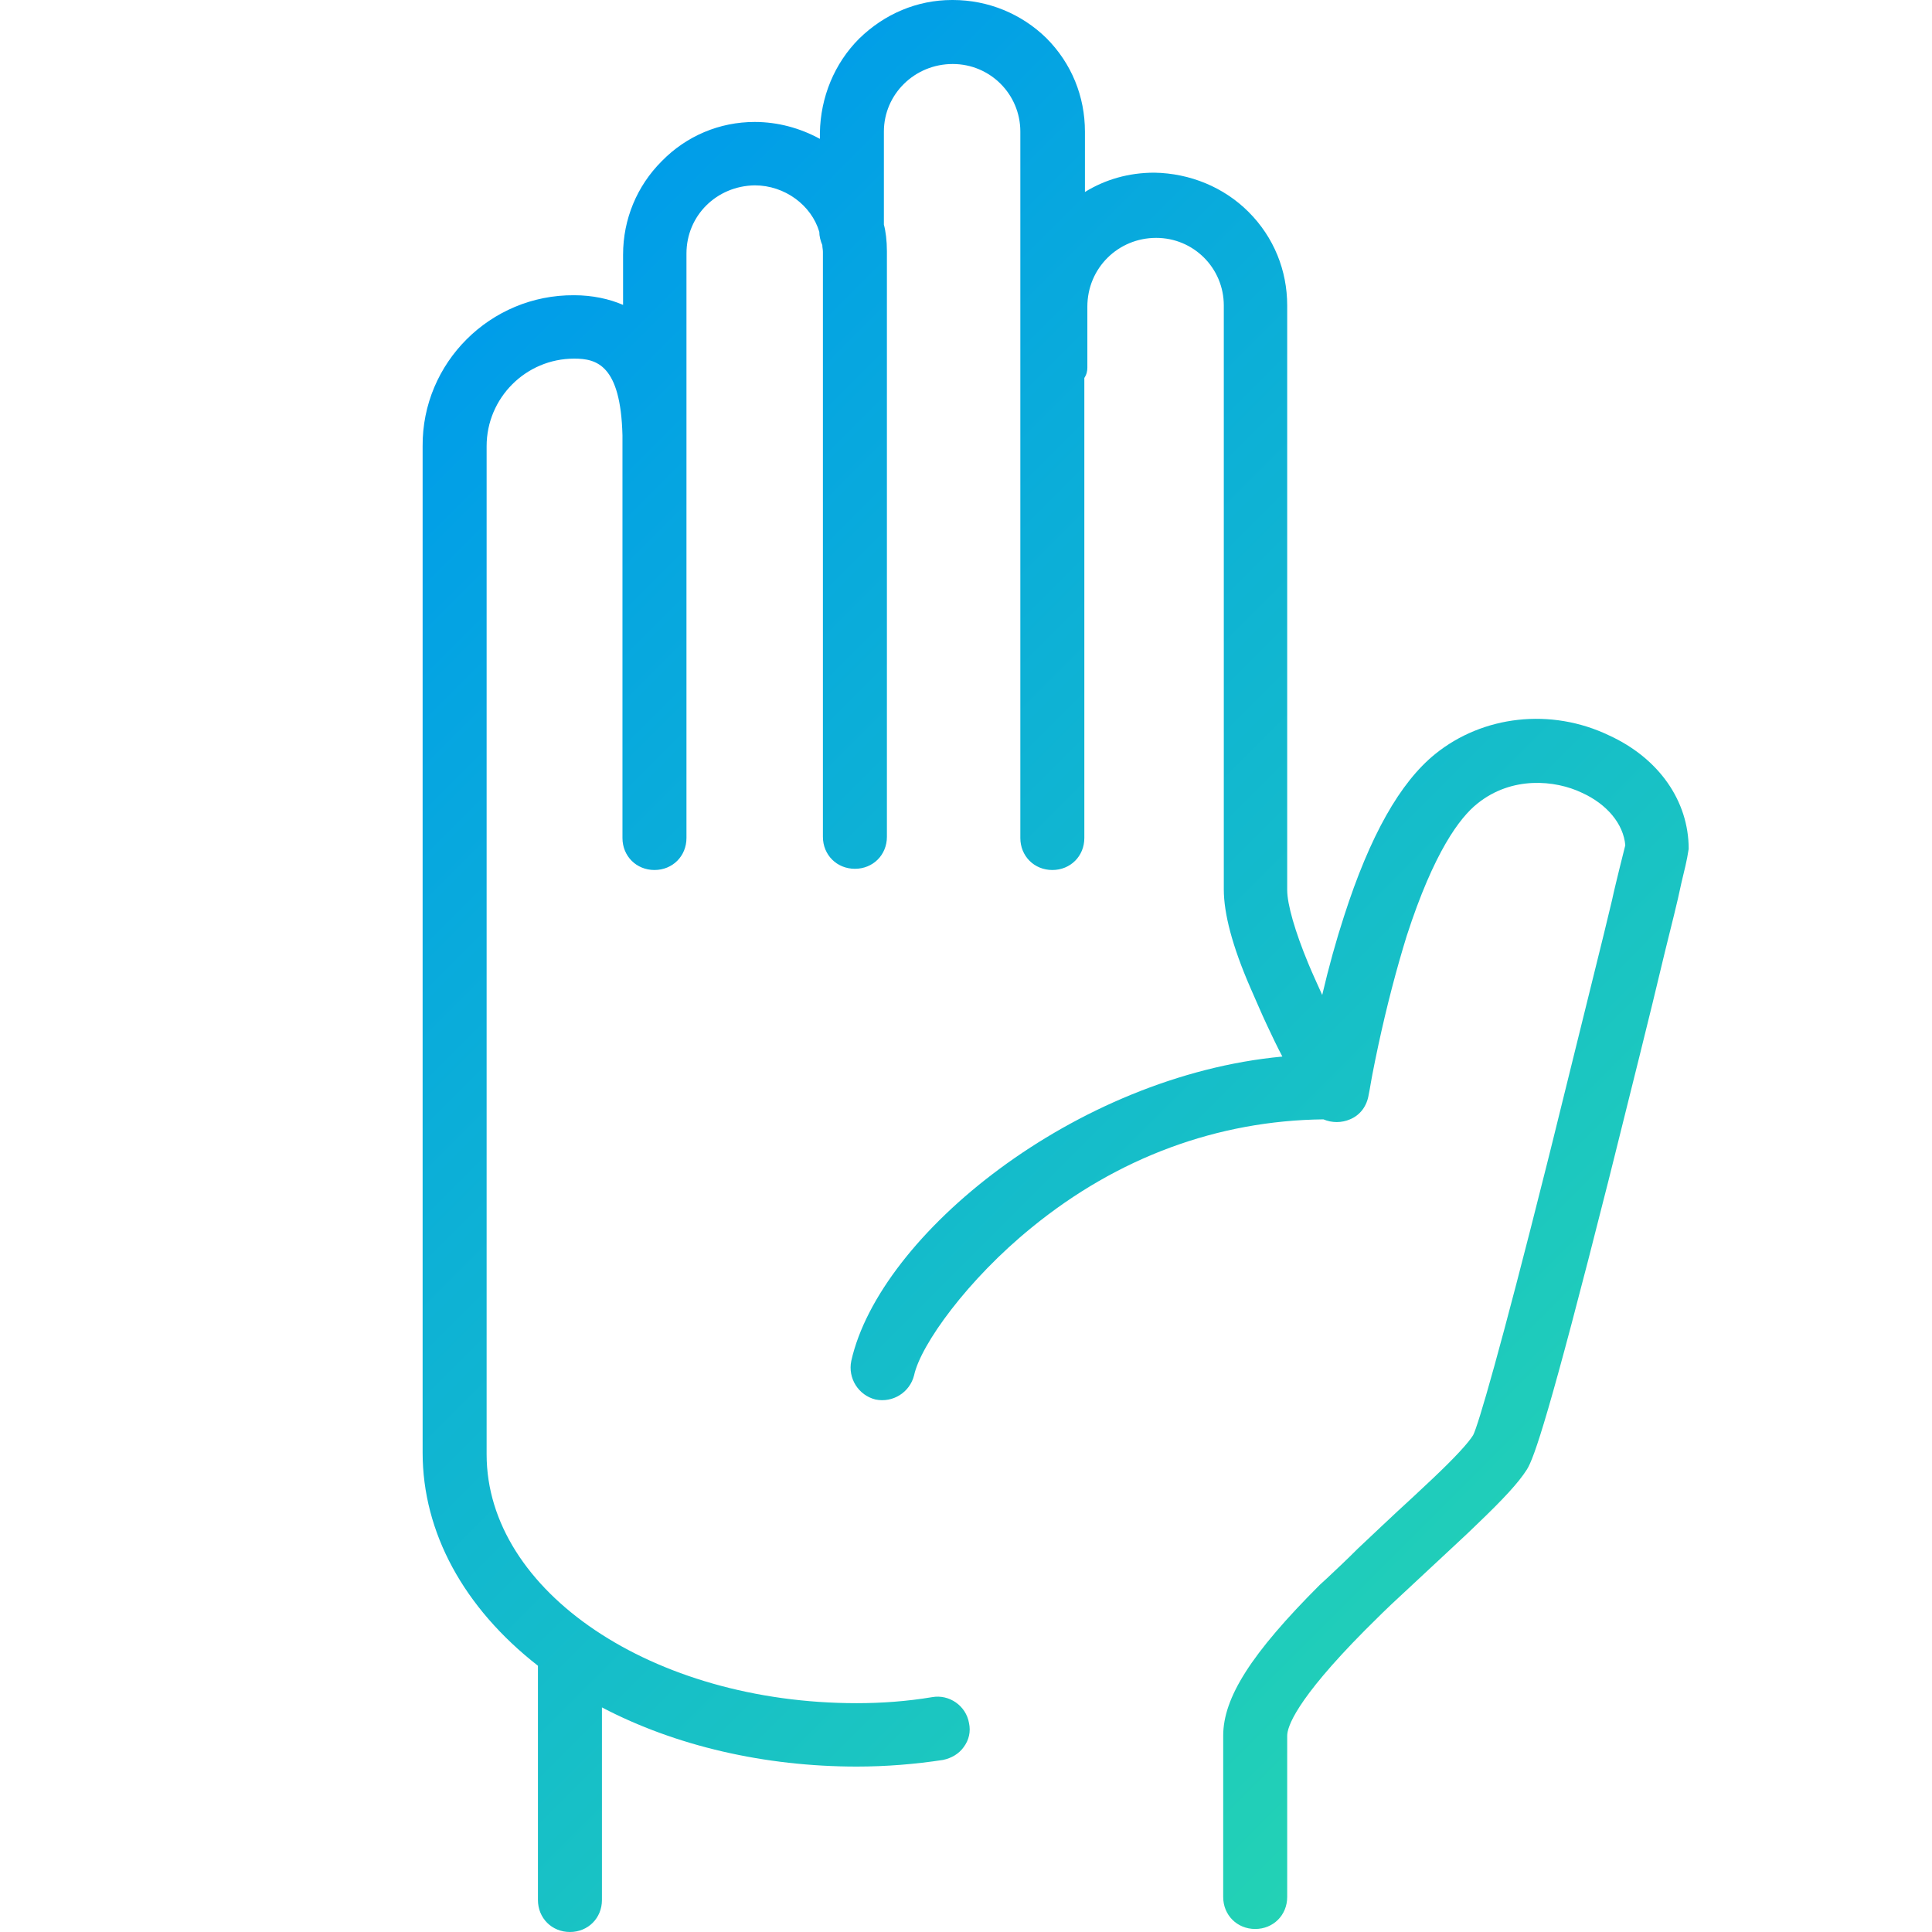 <?xml version="1.0" encoding="utf-8"?>
<!-- Generator: Adobe Illustrator 23.1.1, SVG Export Plug-In . SVG Version: 6.00 Build 0)  -->
<svg version="1.1" id="Calque_2" xmlns="http://www.w3.org/2000/svg" xmlns:xlink="http://www.w3.org/1999/xlink" x="0px" y="0px"
	 viewBox="0 0 32 32" style="enable-background:new 0 0 32 32;" xml:space="preserve">
<style type="text/css">
	.st0{fill:url(#SVGID_1_);}
</style>
<linearGradient id="SVGID_1_" gradientUnits="userSpaceOnUse" x1="5.269" y1="8.079" x2="25.076" y2="27.886">
	<stop  offset="0" style="stop-color:#009DE9"/>
	<stop  offset="1" style="stop-color:#23D2B5"/>
</linearGradient>
<path class="st0" d="M26.65,12.18c-0.96-0.46-2.09-0.33-2.88,0.31c-0.58,0.47-1.08,1.35-1.51,2.69c-0.13,0.4-0.25,0.83-0.36,1.3
	c-0.08-0.18-0.16-0.35-0.23-0.52c-0.22-0.53-0.35-0.98-0.35-1.22V5.06c0-0.58-0.22-1.13-0.64-1.55c-0.41-0.41-0.97-0.64-1.56-0.65
	c-0.42,0-0.81,0.11-1.15,0.32v-1c0-0.58-0.22-1.13-0.64-1.55C16.92,0.23,16.37,0,15.78,0c0,0-0.01,0-0.01,0
	c-0.58,0-1.12,0.23-1.54,0.64c-0.41,0.41-0.64,0.97-0.65,1.56v0.1c-0.33-0.18-0.7-0.28-1.08-0.28c-0.58,0-1.13,0.23-1.54,0.65
	c-0.41,0.41-0.64,0.96-0.64,1.55v0.83c-0.23-0.1-0.51-0.16-0.81-0.16C8.12,4.88,6.99,6.01,7,7.39v16.67c0,1.32,0.68,2.57,1.91,3.53
	v3.88c0,0.3,0.23,0.53,0.53,0.53c0.3,0,0.53-0.23,0.53-0.53v-3.19c1.22,0.64,2.7,0.98,4.22,0.98c0.49,0,0.97-0.04,1.43-0.11
	c0.14-0.03,0.26-0.1,0.34-0.21c0.09-0.12,0.12-0.26,0.09-0.4c-0.05-0.29-0.33-0.48-0.61-0.43c-0.42,0.07-0.84,0.1-1.25,0.1
	c-3.38,0-6.13-1.85-6.13-4.12V7.39c0-0.8,0.65-1.45,1.45-1.45c0.37,0,0.77,0.1,0.8,1.27v6.67c0,0.3,0.23,0.53,0.53,0.53
	c0.3,0,0.53-0.23,0.53-0.53V4.2c0-0.63,0.5-1.12,1.13-1.13c0.5,0,0.94,0.33,1.07,0.77c0,0.07,0.02,0.15,0.05,0.22
	c0,0.04,0.01,0.07,0.01,0.11v9.69c0,0.3,0.23,0.53,0.53,0.53c0.3,0,0.53-0.23,0.53-0.53V4.16c0-0.17-0.02-0.33-0.05-0.44V2.18
	c0-0.62,0.51-1.12,1.14-1.12c0.62,0,1.12,0.5,1.12,1.12v11.7c0,0.3,0.23,0.53,0.53,0.53c0.3,0,0.53-0.23,0.53-0.53V6.26
	C18,6.2,18.01,6.14,18.01,6.09V5.08c0-0.64,0.51-1.14,1.14-1.14c0.62,0,1.12,0.5,1.12,1.12v9.67c0,0.4,0.14,0.94,0.44,1.63
	c0.09,0.2,0.18,0.42,0.28,0.63c0.08,0.17,0.16,0.34,0.25,0.51c-3.43,0.32-6.67,2.95-7.14,5.04c-0.06,0.29,0.12,0.57,0.4,0.64
	c0.29,0.06,0.57-0.12,0.64-0.4c0.11-0.51,0.89-1.59,1.95-2.45c1.42-1.16,3.08-1.77,4.83-1.79c0.14,0.06,0.3,0.06,0.44,0
	c0.17-0.07,0.28-0.22,0.31-0.41c0.01-0.04,0.02-0.11,0.04-0.22l0.02-0.11c0.03-0.15,0.06-0.31,0.1-0.49
	c0.14-0.65,0.3-1.26,0.47-1.81c0.45-1.39,0.88-1.96,1.17-2.19c0.57-0.46,1.29-0.39,1.73-0.18c0.42,0.19,0.69,0.52,0.72,0.87
	l-0.09,0.36c-0.04,0.17-0.09,0.36-0.13,0.55l-0.14,0.58c-0.29,1.17-0.58,2.35-0.85,3.44l-0.09,0.36c-0.77,3.07-1.14,4.33-1.22,4.48
	c-0.08,0.13-0.3,0.37-0.67,0.72l-0.32,0.3c-0.33,0.3-0.77,0.72-0.92,0.86c-0.18,0.18-0.35,0.34-0.51,0.49l-0.12,0.11
	c-1.14,1.14-1.6,1.87-1.6,2.5v2.67c0,0.3,0.23,0.53,0.53,0.53c0.3,0,0.53-0.23,0.53-0.53v-2.67c0-0.14,0.13-0.58,1.29-1.75
	c0.18-0.18,0.37-0.37,0.6-0.58l0.44-0.41c0.31-0.29,0.68-0.63,0.8-0.75c0.45-0.43,0.7-0.7,0.84-0.92c0.12-0.19,0.37-0.9,1.35-4.78
	l0.09-0.36c0.27-1.09,0.57-2.27,0.85-3.45c0.1-0.41,0.2-0.79,0.27-1.13c0.05-0.21,0.09-0.36,0.12-0.56
	C27.97,13.27,27.48,12.56,26.65,12.18z"/>
</svg>
